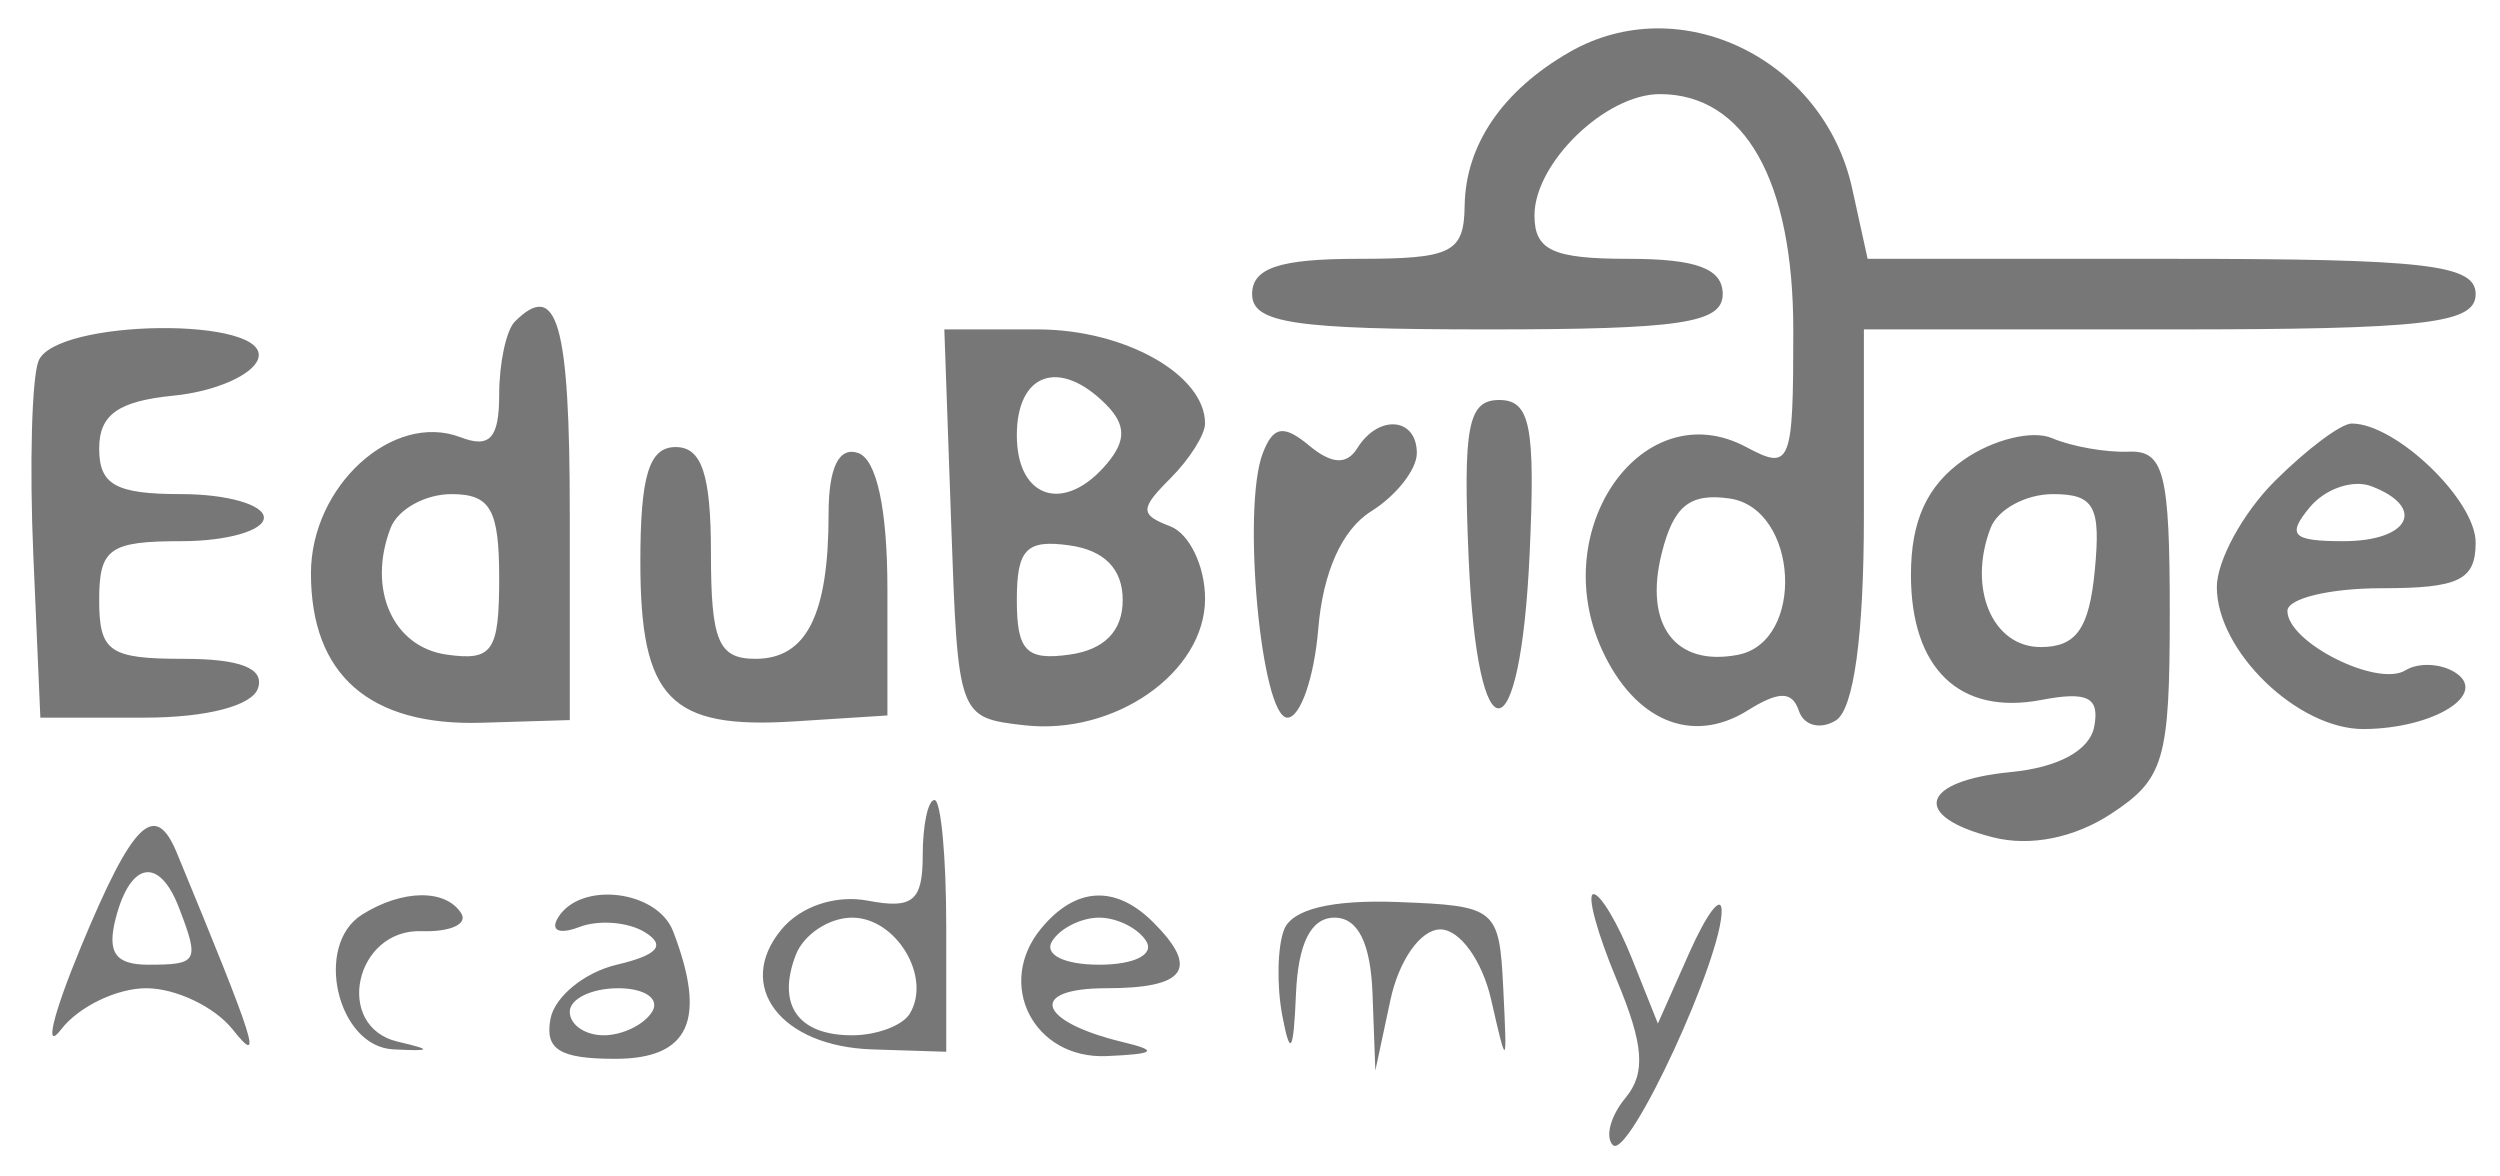 <svg width="119" height="56" viewBox="0 0 119 56" fill="none" xmlns="http://www.w3.org/2000/svg">
<g clip-path="url(#clip0_25_192)">
<path fill-rule="evenodd" clip-rule="evenodd" d="M74.721 2.473C71.523 4.306 69.758 6.891 69.717 9.8C69.685 12.034 69.111 12.32 64.641 12.32C60.908 12.32 59.601 12.756 59.601 14C59.601 15.381 61.592 15.68 70.801 15.68C80.009 15.68 82.001 15.381 82.001 14C82.001 12.787 80.756 12.32 77.521 12.32C73.913 12.32 73.041 11.918 73.041 10.254C73.041 7.756 76.427 4.48 79.009 4.48C83.043 4.48 85.361 8.581 85.361 15.719C85.361 22.131 85.245 22.417 83.121 21.28C78.229 18.662 73.614 25.131 76.248 30.914C77.802 34.321 80.545 35.469 83.189 33.817C84.682 32.884 85.31 32.89 85.627 33.839C85.861 34.542 86.653 34.746 87.387 34.292C88.238 33.767 88.721 30.246 88.721 24.574V15.68H103.281C115.476 15.68 117.841 15.407 117.841 14C117.841 12.593 115.487 12.32 103.369 12.32H88.899L88.164 8.973C86.804 2.783 79.954 -0.529 74.721 2.473ZM24.508 15.307C24.097 15.717 23.761 17.283 23.761 18.787C23.761 20.86 23.317 21.349 21.923 20.814C18.706 19.58 14.801 23.133 14.801 27.292C14.801 32.122 17.591 34.564 22.921 34.403L27.121 34.276V24.418C27.121 15.374 26.524 13.291 24.508 15.307ZM1.83 17.191C1.512 18.022 1.401 22.18 1.586 26.431L1.921 34.16H6.868C9.829 34.16 12.002 33.598 12.281 32.76C12.597 31.814 11.447 31.36 8.734 31.36C5.2 31.36 4.721 31.026 4.721 28.56C4.721 26.107 5.206 25.76 8.641 25.76C10.797 25.76 12.561 25.256 12.561 24.64C12.561 24.024 10.797 23.52 8.641 23.52C5.51 23.52 4.721 23.083 4.721 21.351C4.721 19.735 5.627 19.093 8.275 18.831C10.229 18.638 12.036 17.851 12.287 17.08C12.952 15.057 2.607 15.167 1.83 17.191ZM45.276 24.92C45.6 34.13 45.611 34.161 48.754 34.522C53.064 35.016 57.361 32.01 57.361 28.5C57.361 26.954 56.618 25.405 55.71 25.055C54.255 24.498 54.255 24.227 55.71 22.771C56.618 21.863 57.361 20.688 57.361 20.16C57.361 17.833 53.533 15.68 49.395 15.68H44.95L45.276 24.92ZM48.401 20.72C48.401 23.766 50.699 24.469 52.717 22.037C53.615 20.955 53.592 20.199 52.63 19.237C50.432 17.04 48.401 17.751 48.401 20.72ZM69.909 26.6C70.332 36.229 72.371 36.039 72.812 26.33C73.087 20.272 72.841 19.04 71.361 19.04C69.874 19.04 69.634 20.296 69.909 26.6ZM60.107 21.576C59.103 24.191 60.034 34.16 61.281 34.16C61.897 34.16 62.558 32.255 62.75 29.926C62.974 27.223 63.885 25.202 65.27 24.337C66.464 23.591 67.441 22.346 67.441 21.57C67.441 19.861 65.612 19.709 64.607 21.335C64.11 22.138 63.388 22.099 62.315 21.208C61.099 20.199 60.603 20.282 60.107 21.576ZM93.472 21.888C91.728 23.11 90.961 24.782 90.961 27.366C90.961 31.835 93.281 34.06 97.169 33.317C99.368 32.897 99.95 33.19 99.686 34.584C99.472 35.719 97.98 36.532 95.712 36.751C91.394 37.168 90.944 38.872 94.889 39.862C96.648 40.304 98.739 39.884 100.489 38.737C103.019 37.08 103.281 36.183 103.281 29.164C103.281 22.504 103.006 21.43 101.321 21.5C100.242 21.543 98.601 21.253 97.672 20.854C96.743 20.455 94.854 20.921 93.472 21.888ZM108.27 22.91C106.758 24.422 105.521 26.69 105.521 27.95C105.521 30.998 109.383 34.724 112.521 34.703C115.864 34.68 118.506 33.023 116.841 31.994C116.159 31.573 115.107 31.532 114.504 31.905C113.166 32.733 108.881 30.579 108.881 29.081C108.881 28.486 110.897 28 113.361 28C117.05 28 117.841 27.616 117.841 25.824C117.841 23.803 114.045 20.16 111.941 20.16C111.433 20.16 109.782 21.398 108.27 22.91ZM30.481 26.743C30.481 33.269 31.881 34.718 37.817 34.338L42.241 34.056V28.041C42.241 24.226 41.729 21.856 40.841 21.56C39.928 21.255 39.441 22.263 39.441 24.455C39.441 29.272 38.389 31.36 35.961 31.36C34.195 31.36 33.841 30.519 33.841 26.32C33.841 22.587 33.405 21.28 32.161 21.28C30.897 21.28 30.481 22.634 30.481 26.743ZM109.946 24.146C108.838 25.481 109.114 25.76 111.544 25.76C114.691 25.76 115.513 24.156 112.883 23.146C112.003 22.809 110.682 23.259 109.946 24.146ZM18.591 25.135C17.476 28.038 18.694 30.793 21.252 31.158C23.448 31.471 23.761 31.018 23.761 27.518C23.761 24.246 23.348 23.52 21.486 23.52C20.234 23.52 18.931 24.247 18.591 25.135ZM79.099 26.329C78.241 29.745 79.737 31.744 82.722 31.17C85.951 30.548 85.608 24.195 82.32 23.727C80.434 23.459 79.662 24.082 79.099 26.329ZM94.751 25.135C93.653 27.995 94.834 30.8 97.136 30.8C98.828 30.8 99.445 29.927 99.711 27.16C100.007 24.1 99.689 23.52 97.717 23.52C96.426 23.52 95.091 24.247 94.751 25.135ZM48.401 28.56C48.401 30.985 48.853 31.452 50.921 31.158C52.575 30.923 53.441 30.031 53.441 28.56C53.441 27.09 52.575 26.197 50.921 25.962C48.853 25.668 48.401 26.135 48.401 28.56ZM43.921 40.724C43.921 42.884 43.446 43.279 41.332 42.875C39.785 42.579 38.123 43.129 37.197 44.243C34.969 46.93 37.153 49.813 41.523 49.952L45.041 50.064V44.072C45.041 40.776 44.789 38.08 44.481 38.08C44.173 38.08 43.921 39.271 43.921 40.724ZM3.849 45.08C2.51 48.315 2.088 50.077 2.911 49C3.734 47.923 5.556 47.04 6.961 47.04C8.365 47.04 10.216 47.923 11.073 49C12.541 50.845 12.186 49.72 8.419 40.6C7.377 38.078 6.321 39.114 3.849 45.08ZM5.516 43.68C5.081 45.341 5.482 45.92 7.066 45.92C9.423 45.92 9.503 45.771 8.521 43.212C7.587 40.777 6.219 40.991 5.516 43.68ZM17.223 43.543C14.928 44.998 16.056 49.819 18.721 49.95C20.559 50.041 20.597 49.974 18.935 49.584C15.883 48.866 16.883 44.215 20.065 44.323C21.42 44.369 22.272 43.99 21.959 43.483C21.23 42.302 19.139 42.329 17.223 43.543ZM26.569 43.668C26.181 44.295 26.614 44.494 27.569 44.128C28.495 43.772 29.903 43.883 30.696 44.373C31.712 45.001 31.315 45.459 29.355 45.921C27.825 46.283 26.407 47.438 26.205 48.489C25.922 49.955 26.637 50.4 29.279 50.4C32.818 50.4 33.66 48.551 32.041 44.332C31.289 42.372 27.643 41.929 26.569 43.668ZM49.566 44.186C47.367 46.835 49.2 50.42 52.676 50.27C54.999 50.169 55.172 50.018 53.441 49.601C49.386 48.626 48.9 47.04 52.657 47.04C56.446 47.04 57.106 46.114 54.897 43.904C53.101 42.109 51.206 42.208 49.566 44.186ZM61.12 44.256C60.803 45.081 60.767 46.928 61.04 48.358C61.417 50.34 61.572 50.091 61.688 47.32C61.789 44.899 62.403 43.68 63.521 43.68C64.642 43.68 65.244 44.89 65.333 47.32L65.466 50.96L66.184 47.6C66.59 45.704 67.624 44.24 68.561 44.24C69.486 44.24 70.557 45.724 70.983 47.6C71.728 50.87 71.743 50.856 71.555 47.04C71.366 43.226 71.23 43.115 66.528 42.936C63.382 42.818 61.495 43.278 61.12 44.256ZM76.954 46.636C78.25 49.739 78.35 51.081 77.37 52.263C76.661 53.116 76.393 54.125 76.773 54.506C77.516 55.248 82.034 45.478 81.95 43.307C81.922 42.588 81.228 43.512 80.408 45.36L78.915 48.72L77.685 45.64C77.01 43.945 76.185 42.56 75.853 42.56C75.522 42.56 76.017 44.395 76.954 46.636ZM37.877 45.461C36.967 47.833 37.984 49.28 40.561 49.28C41.72 49.28 42.952 48.822 43.298 48.261C44.369 46.529 42.666 43.68 40.561 43.68C39.461 43.68 38.252 44.482 37.877 45.461ZM50.081 44.8C49.687 45.437 50.651 45.92 52.321 45.92C53.991 45.92 54.955 45.437 54.561 44.8C54.18 44.184 53.172 43.68 52.321 43.68C51.47 43.68 50.462 44.184 50.081 44.8ZM27.121 48.16C27.121 48.776 27.846 49.28 28.735 49.28C29.623 49.28 30.66 48.776 31.041 48.16C31.422 47.544 30.695 47.04 29.427 47.04C28.159 47.04 27.121 47.544 27.121 48.16Z" fill="#777777"/>
</g>
<defs>
<clipPath id="clip0_25_192">
<rect width="118.72" height="56" fill="white" transform="translate(0.241)"/>
</clipPath>
</defs>
</svg>
